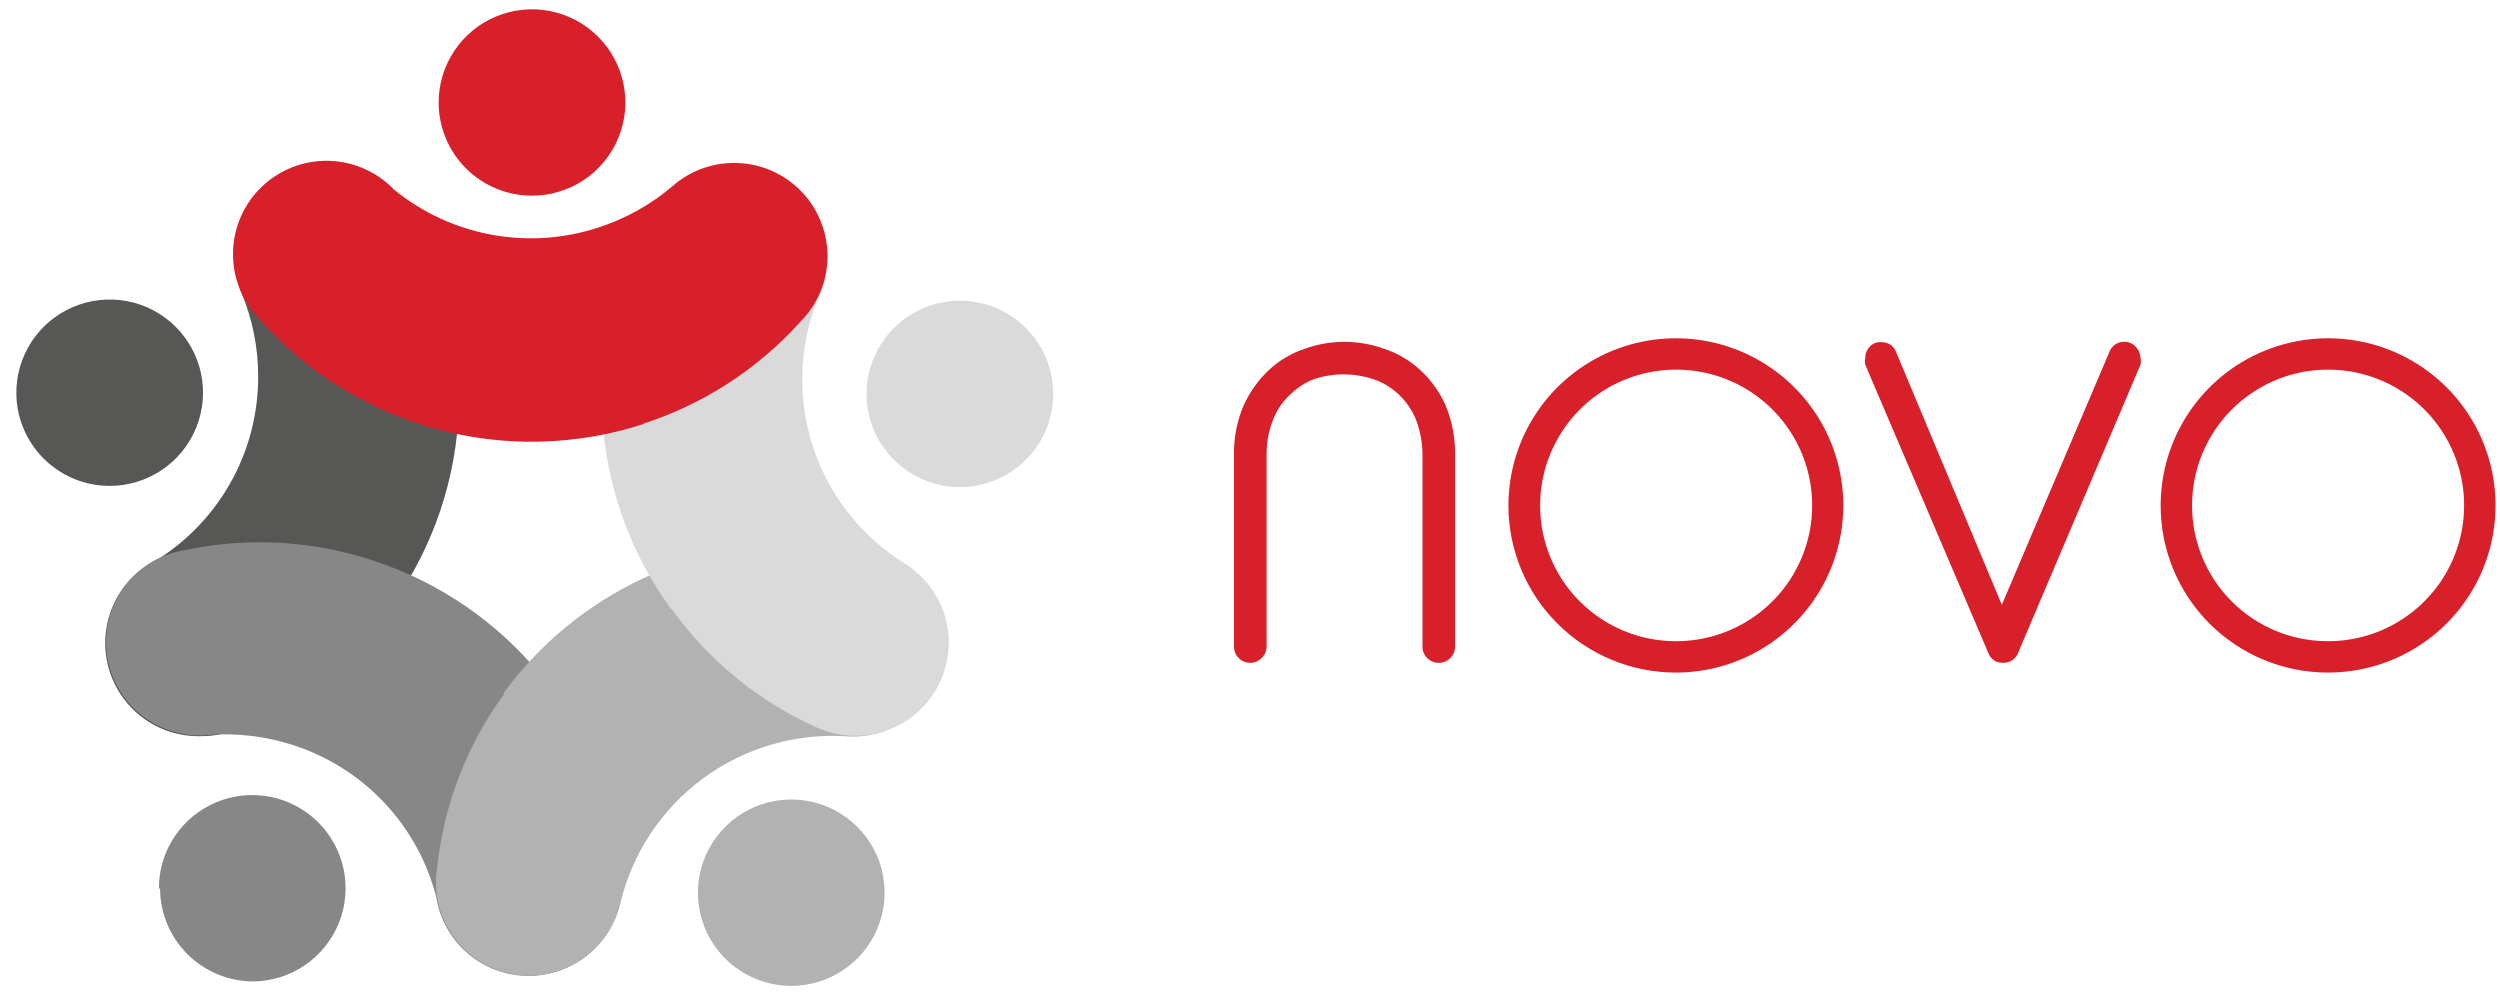 <svg width="133" height="53" viewBox="0 0 133 53" fill="none" xmlns="http://www.w3.org/2000/svg">
<path d="M67.383 34.396C67.382 34.511 67.358 34.624 67.312 34.73C67.266 34.835 67.199 34.931 67.115 35.009C67.037 35.089 66.944 35.153 66.841 35.196C66.738 35.239 66.628 35.261 66.516 35.261C66.402 35.263 66.288 35.242 66.183 35.199C66.077 35.156 65.981 35.091 65.901 35.009C65.819 34.93 65.755 34.834 65.711 34.729C65.668 34.623 65.647 34.51 65.649 34.396V24.276C65.623 23.353 65.795 22.435 66.154 21.584C66.477 20.868 66.938 20.221 67.509 19.68C68.048 19.178 68.688 18.797 69.385 18.563C70.765 18.06 72.278 18.06 73.658 18.563C74.361 18.797 75.005 19.178 75.55 19.68C76.129 20.208 76.591 20.851 76.906 21.569C77.257 22.416 77.428 23.327 77.41 24.244V34.396C77.411 34.567 77.36 34.735 77.265 34.878C77.17 35.021 77.034 35.133 76.875 35.199C76.716 35.264 76.541 35.282 76.373 35.248C76.204 35.214 76.049 35.131 75.928 35.009C75.846 34.93 75.782 34.834 75.738 34.729C75.695 34.623 75.674 34.51 75.676 34.396V24.291C75.686 23.62 75.568 22.952 75.329 22.324C75.118 21.812 74.802 21.351 74.399 20.971C74.013 20.612 73.557 20.339 73.059 20.168C72.55 20.002 72.018 19.917 71.482 19.916C70.947 19.916 70.414 20.001 69.906 20.168C69.441 20.35 69.018 20.623 68.66 20.971C68.248 21.343 67.929 21.806 67.73 22.324C67.484 22.939 67.367 23.598 67.383 24.26V34.396Z" fill="#D8202B"/>
<path d="M99.23 19.397C99.205 19.288 99.205 19.175 99.23 19.066C99.226 18.953 99.245 18.841 99.285 18.735C99.326 18.63 99.388 18.534 99.467 18.453C99.54 18.367 99.632 18.3 99.736 18.256C99.84 18.212 99.953 18.193 100.066 18.201C100.237 18.196 100.407 18.24 100.554 18.327C100.7 18.42 100.811 18.558 100.87 18.72L106.498 32.176L112.221 18.72C112.278 18.559 112.385 18.42 112.527 18.323C112.669 18.227 112.838 18.179 113.009 18.185C113.129 18.18 113.248 18.203 113.358 18.252C113.467 18.301 113.564 18.375 113.64 18.468C113.789 18.626 113.873 18.834 113.876 19.051C113.9 19.165 113.9 19.283 113.876 19.397L107.365 34.726C107.305 34.889 107.195 35.028 107.05 35.124C106.906 35.221 106.734 35.269 106.561 35.261C106.389 35.27 106.219 35.223 106.077 35.126C105.934 35.029 105.828 34.889 105.773 34.726L99.23 19.397Z" fill="#D8202B"/>
<path d="M89.156 34.112C90.588 34.115 91.989 33.694 93.182 32.901C94.374 32.109 95.304 30.981 95.854 29.66C96.403 28.34 96.548 26.886 96.269 25.483C95.99 24.08 95.301 22.791 94.288 21.78C93.275 20.769 91.984 20.081 90.579 19.802C89.174 19.524 87.718 19.669 86.395 20.217C85.072 20.766 83.942 21.694 83.148 22.885C82.354 24.075 81.932 25.474 81.935 26.904C81.935 28.816 82.696 30.649 84.05 32.001C85.404 33.353 87.24 34.112 89.156 34.112ZM80.248 26.904C80.245 25.145 80.765 23.424 81.742 21.959C82.718 20.495 84.109 19.353 85.736 18.677C87.363 18.002 89.155 17.824 90.883 18.165C92.612 18.506 94.201 19.352 95.448 20.595C96.696 21.838 97.546 23.422 97.891 25.148C98.236 26.873 98.06 28.662 97.386 30.288C96.713 31.913 95.571 33.303 94.106 34.281C92.641 35.259 90.918 35.781 89.156 35.781C86.796 35.781 84.533 34.846 82.862 33.182C81.192 31.517 80.252 29.26 80.248 26.904Z" fill="#D8202B"/>
<path d="M123.839 34.112C125.271 34.115 126.673 33.694 127.865 32.901C129.058 32.109 129.987 30.981 130.537 29.66C131.087 28.34 131.231 26.886 130.953 25.483C130.674 24.08 129.984 22.791 128.971 21.78C127.959 20.769 126.668 20.081 125.263 19.802C123.857 19.524 122.401 19.669 121.078 20.217C119.755 20.766 118.625 21.694 117.831 22.885C117.037 24.075 116.615 25.474 116.618 26.904C116.618 28.816 117.379 30.649 118.733 32.001C120.087 33.353 121.924 34.112 123.839 34.112ZM114.947 26.904C114.944 25.144 115.464 23.423 116.442 21.958C117.419 20.493 118.81 19.351 120.439 18.676C122.067 18.001 123.859 17.824 125.589 18.166C127.318 18.509 128.906 19.356 130.153 20.601C131.4 21.845 132.248 23.431 132.592 25.157C132.935 26.884 132.757 28.673 132.081 30.299C131.405 31.924 130.261 33.313 128.794 34.288C127.326 35.264 125.602 35.784 123.839 35.781C121.481 35.781 119.219 34.845 117.552 33.181C115.884 31.516 114.947 29.258 114.947 26.904Z" fill="#D8202B"/>
<path d="M24.423 20.971C24.422 17.601 23.536 14.291 21.854 11.37C21.244 10.261 20.235 9.425 19.03 9.032C17.825 8.64 16.515 8.721 15.368 9.258C14.221 9.796 13.322 10.75 12.854 11.926C12.387 13.102 12.386 14.412 12.851 15.588C13.436 16.995 13.736 18.503 13.734 20.026C13.74 21.955 13.259 23.854 12.336 25.548C11.413 27.243 10.078 28.678 8.453 29.721C7.42 30.206 6.585 31.031 6.09 32.057C5.594 33.084 5.468 34.25 5.733 35.358C5.998 36.467 6.637 37.45 7.543 38.144C8.449 38.837 9.566 39.197 10.707 39.164C11.422 39.17 12.128 39.014 12.773 38.708C16.244 37.219 19.2 34.743 21.271 31.589C23.343 28.435 24.439 24.742 24.423 20.971Z" fill="#575756"/>
<path d="M19.789 29.8C16.578 28.75 13.146 28.565 9.841 29.265C8.737 29.437 7.724 29.976 6.965 30.794C6.206 31.613 5.745 32.663 5.658 33.775C5.57 34.886 5.861 35.995 6.483 36.922C7.104 37.848 8.021 38.539 9.084 38.881C9.729 39.094 10.411 39.169 11.086 39.101C12.605 38.985 14.131 39.167 15.579 39.636C17.433 40.231 19.105 41.284 20.439 42.699C21.774 44.114 22.727 45.843 23.21 47.726C23.383 48.828 23.922 49.839 24.742 50.597C25.562 51.355 26.613 51.815 27.727 51.902C28.841 51.989 29.952 51.699 30.88 51.078C31.808 50.458 32.499 49.543 32.842 48.481C33.071 47.803 33.146 47.083 33.063 46.373C32.719 42.616 31.277 39.043 28.918 36.097C26.558 33.151 23.384 30.962 19.789 29.8Z" fill="#878787"/>
<path d="M26.835 36.898C24.846 39.614 23.611 42.807 23.256 46.152C23.076 47.256 23.275 48.388 23.821 49.364C24.367 50.341 25.228 51.104 26.263 51.531C27.298 51.958 28.448 52.022 29.525 51.714C30.602 51.406 31.543 50.744 32.195 49.835C32.591 49.29 32.871 48.668 33.015 48.009C33.651 45.382 35.188 43.06 37.358 41.444C39.529 39.829 42.198 39.023 44.902 39.164C46.148 39.283 47.393 38.928 48.388 38.169C49.383 37.411 50.054 36.305 50.267 35.074C50.48 33.842 50.22 32.576 49.538 31.528C48.855 30.48 47.802 29.728 46.589 29.422C42.915 28.603 39.082 28.874 35.56 30.203C32.039 31.531 28.984 33.858 26.771 36.898" fill="#B2B2B2"/>
<path d="M35.743 32.413C37.714 35.158 40.38 37.33 43.468 38.708C44.611 39.222 45.906 39.286 47.093 38.886C48.281 38.487 49.273 37.654 49.872 36.555C50.47 35.456 50.63 34.172 50.32 32.96C50.009 31.748 49.251 30.698 48.198 30.02C45.888 28.607 44.149 26.429 43.284 23.865C42.42 21.302 42.485 18.517 43.468 15.997C43.981 15.002 44.142 13.863 43.927 12.765C43.711 11.667 43.13 10.673 42.279 9.945C41.427 9.217 40.355 8.797 39.235 8.753C38.114 8.709 37.012 9.043 36.106 9.702C35.527 10.116 35.048 10.654 34.703 11.276C32.783 14.508 31.855 18.231 32.031 21.985C32.208 25.738 33.482 29.358 35.696 32.397" fill="#DADADA"/>
<path d="M34.213 22.545C37.426 21.504 40.308 19.637 42.568 17.131C43.358 16.342 43.858 15.311 43.988 14.204C44.119 13.097 43.871 11.978 43.286 11.028C42.702 10.079 41.813 9.354 40.765 8.97C39.716 8.587 38.569 8.567 37.508 8.915C36.867 9.121 36.276 9.459 35.773 9.907C34.613 10.894 33.268 11.643 31.816 12.11C29.981 12.709 28.023 12.836 26.125 12.482C24.227 12.127 22.449 11.301 20.954 10.08C20.041 9.13 18.786 8.582 17.468 8.555C16.149 8.529 14.874 9.026 13.923 9.938C12.972 10.85 12.422 12.102 12.396 13.418C12.369 14.735 12.867 16.008 13.781 16.957C16.275 19.789 19.546 21.827 23.189 22.82C26.832 23.813 30.687 23.718 34.276 22.545" fill="#D8202B"/>
<path d="M0.87 20.971C0.854 19.987 1.132 19.021 1.668 18.195C2.204 17.37 2.974 16.722 3.88 16.335C4.786 15.947 5.787 15.838 6.755 16.02C7.724 16.203 8.616 16.668 9.319 17.358C10.021 18.049 10.502 18.932 10.7 19.895C10.898 20.859 10.804 21.86 10.431 22.77C10.057 23.681 9.421 24.46 8.603 25.008C7.785 25.557 6.821 25.849 5.836 25.85C4.532 25.85 3.281 25.338 2.352 24.425C1.423 23.513 0.89 22.272 0.87 20.971Z" fill="#575756"/>
<path d="M23.336 5.468C23.333 4.487 23.621 3.527 24.165 2.71C24.709 1.892 25.483 1.254 26.391 0.877C27.298 0.499 28.297 0.399 29.261 0.588C30.226 0.778 31.112 1.249 31.808 1.941C32.504 2.634 32.979 3.517 33.172 4.48C33.364 5.442 33.267 6.439 32.892 7.346C32.516 8.253 31.88 9.028 31.063 9.574C30.246 10.119 29.285 10.41 28.302 10.41C26.988 10.41 25.727 9.89 24.796 8.964C23.865 8.037 23.34 6.78 23.336 5.468Z" fill="#D8202B"/>
<path d="M46.1 20.971C46.096 19.989 46.385 19.029 46.929 18.212C47.473 17.395 48.247 16.757 49.154 16.379C50.062 16.002 51.06 15.901 52.025 16.091C52.989 16.28 53.876 16.751 54.572 17.444C55.268 18.137 55.742 19.02 55.935 19.982C56.128 20.944 56.031 21.942 55.655 22.849C55.28 23.755 54.643 24.53 53.826 25.076C53.009 25.621 52.049 25.913 51.066 25.913C49.751 25.913 48.491 25.392 47.56 24.466C46.629 23.54 46.104 22.283 46.1 20.971Z" fill="#DADADA"/>
<path d="M37.129 47.553C37.117 46.566 37.4 45.599 37.941 44.774C38.483 43.948 39.258 43.303 40.169 42.921C41.08 42.538 42.085 42.436 43.054 42.626C44.024 42.817 44.914 43.292 45.612 43.991C46.31 44.689 46.783 45.58 46.971 46.548C47.158 47.517 47.052 48.52 46.666 49.428C46.28 50.336 45.632 51.108 44.803 51.646C43.975 52.184 43.005 52.463 42.017 52.448C40.724 52.427 39.49 51.904 38.578 50.99C37.665 50.077 37.146 48.843 37.129 47.553Z" fill="#B2B2B2"/>
<path d="M8.453 47.27C8.45 46.291 8.737 45.334 9.278 44.518C9.819 43.702 10.59 43.064 11.494 42.685C12.397 42.305 13.393 42.201 14.355 42.386C15.318 42.57 16.204 43.035 16.903 43.721C17.601 44.408 18.081 45.285 18.281 46.243C18.481 47.201 18.392 48.197 18.027 49.104C17.661 50.012 17.034 50.792 16.226 51.344C15.417 51.898 14.462 52.199 13.482 52.212C12.168 52.212 10.907 51.691 9.976 50.765C9.045 49.839 8.52 48.582 8.516 47.27" fill="#878787"/>
</svg>

